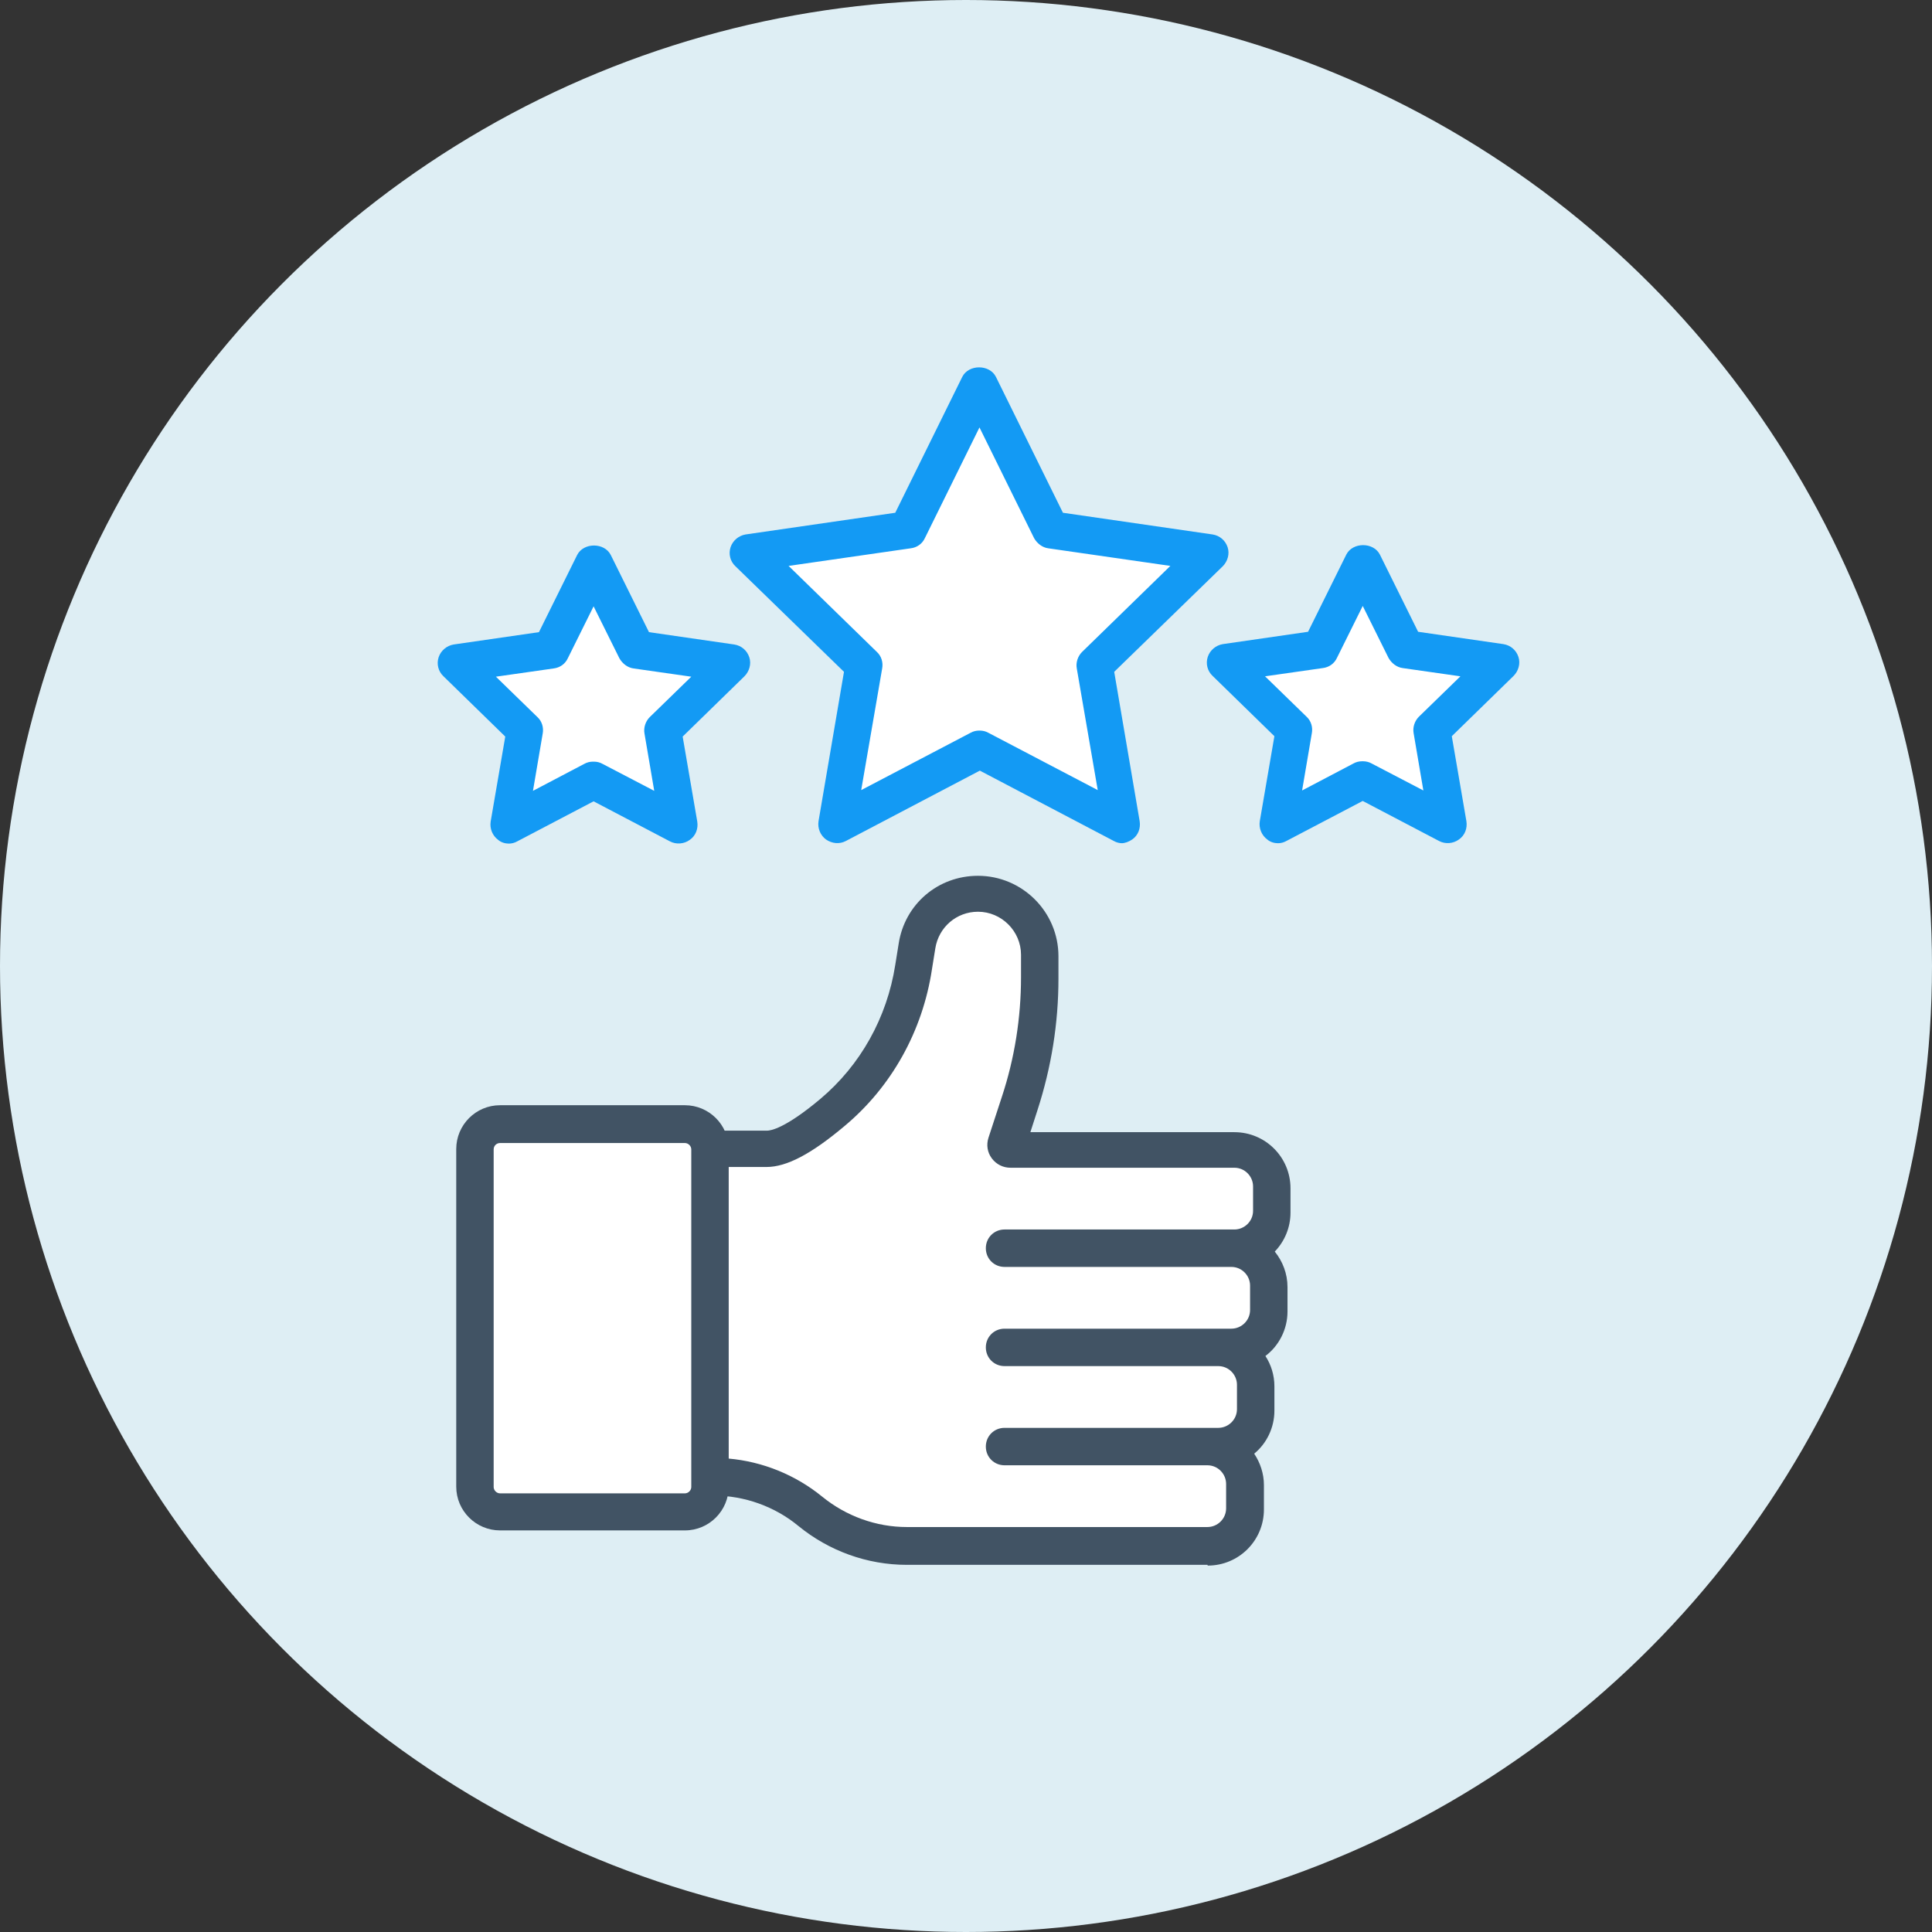 <svg viewBox="0 0 51.62 51.62" xmlns="http://www.w3.org/2000/svg"><rect x="0" y="0" width="51.62" height="51.62" fill="#333333" stroke="none"/><circle cx="25.81" cy="25.81" fill="#deeef4" r="25.81"/><path d="m18.96 30.71h1.53c.46 0 1.12-.44 1.75-.97 1.17-.99 1.94-2.37 2.17-3.89l.09-.56c.12-.81.82-1.4 1.63-1.4.91 0 1.65.74 1.65 1.65v.6c0 1.14-.18 2.27-.53 3.35l-.36 1.09c-.02.07.03.15.11.15h5.98c.55 0 1 .45 1 1v.65c0 .55-.45 1-1 1h-6.14 6.06c.55 0 1 .45 1 1v.65c0 .55-.45 1-1 1h-6.06 5.71c.55 0 1 .45 1 1v.65c0 .55-.45 1-1 1h-5.71 5.42c.55 0 1 .45 1 1v.65c0 .55-.45 1-1 1h-8.03c-.94 0-1.85-.33-2.58-.93-.73-.6-1.64-.93-2.58-.93h-.11v-8.75z" fill="#fff"/><path d="m32.26 41.81h-8.03c-1.06 0-2.08-.37-2.9-1.04-.63-.52-1.44-.81-2.26-.81h-.11c-.28 0-.5-.22-.5-.5v-8.75c0-.28.22-.5.5-.5h1.53c.1 0 .49-.06 1.43-.85 1.07-.9 1.78-2.17 2-3.58l.09-.56c.16-1.06 1.05-1.82 2.12-1.82 1.18 0 2.15.96 2.15 2.15v.6c0 1.19-.19 2.37-.56 3.51l-.19.59h5.45c.83 0 1.5.67 1.5 1.5v.65c0 .4-.16.77-.42 1.04.21.26.34.59.34.95v.65c0 .48-.23.92-.59 1.19.15.23.24.51.24.81v.65c0 .46-.21.88-.54 1.15.16.24.26.53.26.84v.65c0 .83-.67 1.5-1.5 1.5zm-12.8-2.84c.92.08 1.8.44 2.51 1.02.64.52 1.44.81 2.26.81h8.03c.27 0 .5-.22.5-.5v-.65c0-.27-.22-.5-.5-.5h-5.42c-.28 0-.5-.22-.5-.5s.22-.5.5-.5h5.71c.27 0 .5-.22.5-.5v-.65c0-.27-.22-.5-.5-.5h-5.71c-.28 0-.5-.22-.5-.5s.22-.5.5-.5h6.06c.27 0 .5-.22.5-.5v-.65c0-.27-.22-.5-.5-.5h-6.06c-.28 0-.5-.22-.5-.5s.22-.5.5-.5h6.14c.27 0 .5-.22.5-.5v-.65c0-.27-.22-.5-.5-.5h-5.98c-.2 0-.38-.09-.5-.25s-.15-.36-.09-.55l.36-1.1c.34-1.03.51-2.11.51-3.19v-.6c0-.63-.52-1.15-1.15-1.15-.57 0-1.05.41-1.14.98l-.09.56c-.25 1.65-1.08 3.14-2.34 4.19-.88.74-1.54 1.09-2.08 1.09h-1.03v7.76z" fill="#415364"/><rect fill="#fff" height="10.35" rx=".67" width="6.28" x="12.69" y="30.04"/><path d="m18.3 40.89h-4.94c-.64 0-1.17-.52-1.17-1.17v-9.02c0-.64.52-1.17 1.17-1.17h4.94c.64 0 1.17.52 1.17 1.17v9.02c0 .64-.52 1.17-1.17 1.17zm-4.94-10.35c-.09 0-.17.07-.17.17v9.02c0 .09.08.17.17.17h4.94c.09 0 .17-.08.17-.17v-9.02c0-.09-.08-.17-.17-.17z" fill="#415364"/><path d="m26.18 10.29 1.91 3.86 4.26.62-3.09 3.01.73 4.25-3.81-2.01-3.81 2.01.73-4.25-3.09-3.01 4.26-.62zm9.11 7.05-2.54.37 1.84 1.79-.43 2.53 2.27-1.19 2.27 1.19-.43-2.53 1.84-1.79-2.54-.37-1.14-2.3zm-20.56 0-2.54.37 1.84 1.79-.43 2.53 2.27-1.19 2.27 1.19-.43-2.53 1.84-1.79-2.54-.37-1.14-2.3z" fill="#fff"/><path d="m29.99 22.53c-.08 0-.16-.02-.23-.06l-3.58-1.88-3.58 1.88c-.17.09-.37.07-.53-.04-.15-.11-.23-.3-.2-.49l.68-3.99-2.9-2.82c-.14-.13-.19-.33-.13-.51s.22-.31.4-.34l4-.58 1.79-3.63c.17-.34.73-.34.9 0l1.79 3.63 4 .58c.19.03.34.16.4.34s0 .38-.13.51l-2.9 2.82.68 3.99c.03.19-.04.38-.2.49-.09.06-.19.1-.29.1zm-3.81-3.01c.08 0 .16.02.23.06l2.92 1.53-.56-3.25c-.03-.16.03-.33.14-.44l2.36-2.3-3.26-.47c-.16-.02-.3-.13-.38-.27l-1.46-2.96-1.46 2.96c-.07.15-.21.25-.38.27l-3.26.47 2.36 2.3c.12.11.17.28.14.44l-.56 3.25 2.92-1.53c.07-.04.15-.06.23-.06zm7.97 3.01c-.1 0-.21-.03-.29-.1-.15-.11-.23-.3-.2-.49l.39-2.27-1.65-1.61c-.14-.13-.19-.33-.13-.51s.22-.31.4-.34l2.28-.33 1.02-2.06c.17-.34.73-.34.9 0l1.02 2.06 2.28.33c.19.03.34.16.4.34s0 .38-.13.51l-1.65 1.61.39 2.27c.03.19-.04.38-.2.49-.15.11-.36.13-.53.04l-2.04-1.07-2.04 1.07c-.07.04-.15.06-.23.06zm2.27-2.19c.08 0 .16.02.23.06l1.38.72-.26-1.53c-.03-.16.03-.33.14-.44l1.11-1.08-1.54-.22c-.16-.02-.3-.13-.38-.27l-.69-1.39-.69 1.39c-.07.15-.21.25-.38.27l-1.54.22 1.11 1.08c.12.11.17.28.14.44l-.26 1.53 1.37-.72c.07-.04.15-.06.23-.06zm-22.82 2.2c-.1 0-.21-.03-.29-.1-.15-.11-.23-.3-.2-.49l.39-2.27-1.65-1.61c-.14-.13-.19-.33-.13-.51s.22-.31.4-.34l2.28-.33 1.02-2.06c.17-.34.73-.34.9 0l1.02 2.06 2.28.33c.19.03.34.16.4.34s0 .38-.13.51l-1.65 1.61.39 2.27c.03.19-.04.38-.2.49-.15.11-.36.13-.53.04l-2.04-1.07-2.04 1.07c-.07.04-.15.06-.23.06zm2.27-2.19c.08 0 .16.02.23.06l1.38.72-.26-1.53c-.03-.16.03-.33.14-.44l1.11-1.08-1.54-.22c-.16-.02-.3-.13-.38-.27l-.69-1.39-.69 1.39c-.07.15-.21.25-.38.27l-1.54.22 1.11 1.08c.12.11.17.28.14.44l-.26 1.53 1.37-.72c.07-.04.15-.06.23-.06z" fill="#139af4"/></svg>